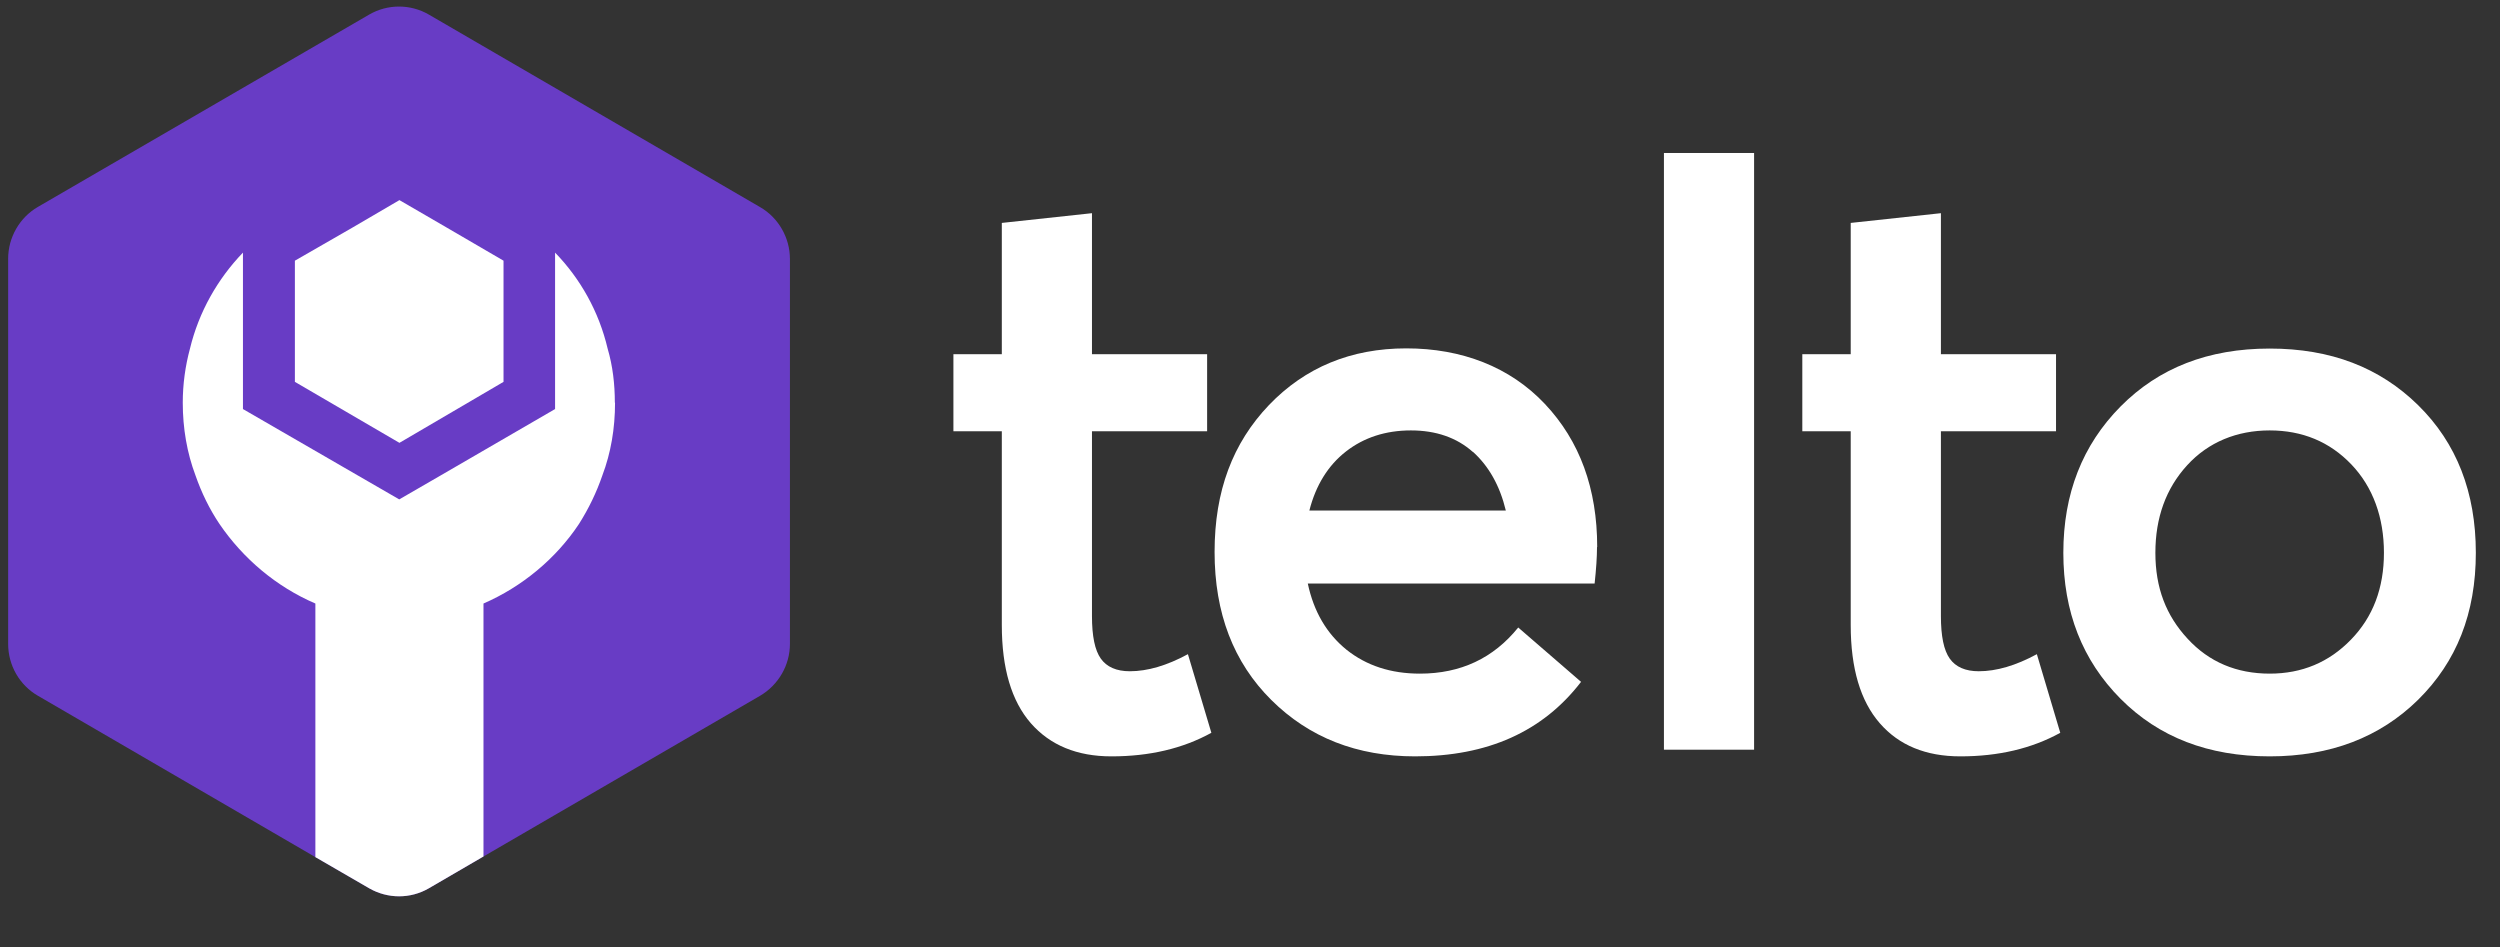 <svg width="66" height="25" viewBox="0 0 66 25" fill="none" xmlns="http://www.w3.org/2000/svg">
<rect x="0" y="0" width="66" height="25" fill="#333333" stroke="none"/>
<g clip-path="url(#clip0_962_327)">
<path d="M29.339 19.968C28.434 19.968 27.725 19.675 27.214 19.093C26.703 18.506 26.448 17.645 26.448 16.503V11.386H25.17V9.351H26.448V5.885L28.828 5.628V9.351H31.868V11.386H28.828V16.264C28.828 16.792 28.904 17.166 29.061 17.387C29.218 17.608 29.474 17.721 29.828 17.721C30.294 17.721 30.805 17.572 31.361 17.27L31.98 19.346C31.227 19.761 30.348 19.968 29.344 19.968H29.339Z" fill="white"/>
<path d="M42.161 14.445C42.161 14.702 42.139 15.023 42.098 15.406H34.526C34.683 16.146 35.024 16.728 35.548 17.153C36.073 17.572 36.718 17.784 37.485 17.784C38.561 17.784 39.426 17.378 40.081 16.566L41.74 18.001C40.731 19.314 39.274 19.968 37.359 19.968C35.826 19.968 34.562 19.472 33.562 18.479C32.563 17.486 32.065 16.187 32.065 14.572C32.065 12.956 32.545 11.697 33.499 10.695C34.455 9.698 35.665 9.197 37.126 9.197C38.588 9.197 39.861 9.684 40.785 10.664C41.708 11.643 42.166 12.902 42.166 14.441L42.161 14.445ZM38.884 11.932C38.458 11.553 37.911 11.363 37.248 11.363C36.584 11.363 36.01 11.548 35.535 11.918C35.06 12.288 34.737 12.812 34.567 13.479H39.754C39.597 12.825 39.305 12.306 38.884 11.927V11.932Z" fill="white"/>
<path d="M43.928 19.797V4.039H46.308V19.792H43.928V19.797Z" fill="white"/>
<path d="M51.751 19.968C50.841 19.968 50.132 19.675 49.626 19.093C49.115 18.506 48.859 17.645 48.859 16.503V11.386H47.581V9.351H48.859V5.885L51.24 5.628V9.351H54.279V11.386H51.24V16.264C51.24 16.792 51.316 17.166 51.473 17.387C51.63 17.608 51.886 17.721 52.239 17.721C52.706 17.721 53.217 17.572 53.773 17.27L54.391 19.346C53.638 19.761 52.76 19.968 51.755 19.968H51.751Z" fill="white"/>
<path d="M59.919 19.968C58.3 19.968 56.992 19.463 55.983 18.448C54.974 17.432 54.472 16.151 54.472 14.594C54.472 13.037 54.974 11.751 55.983 10.731C56.992 9.712 58.3 9.202 59.919 9.202C61.537 9.202 62.829 9.703 63.842 10.7C64.855 11.697 65.362 12.997 65.362 14.594C65.362 16.191 64.855 17.468 63.842 18.47C62.829 19.468 61.52 19.968 59.919 19.968ZM59.919 17.784C60.771 17.784 61.484 17.486 62.066 16.886C62.649 16.286 62.936 15.524 62.936 14.594C62.936 13.665 62.649 12.861 62.076 12.261C61.502 11.661 60.78 11.363 59.919 11.363C59.058 11.363 58.3 11.67 57.74 12.284C57.18 12.897 56.902 13.669 56.902 14.594C56.902 15.519 57.184 16.25 57.754 16.864C58.318 17.477 59.045 17.784 59.923 17.784H59.919Z" fill="white"/>
<path d="M20.854 6.831V16.999C20.854 17.56 20.552 18.082 20.067 18.368L12.764 22.611L11.32 23.452C10.835 23.733 10.239 23.733 9.748 23.452L8.326 22.628L1.001 18.368C0.516 18.088 0.215 17.566 0.215 16.999V6.831C0.215 6.27 0.516 5.743 1.001 5.462L9.748 0.384C10.233 0.103 10.835 0.103 11.32 0.384L20.067 5.468C20.552 5.748 20.854 6.276 20.854 6.837V6.831Z" fill="#683CC5"/>
<path d="M16.237 10.63C16.237 11.315 16.126 11.96 15.903 12.549C15.747 13.004 15.54 13.43 15.284 13.834C14.676 14.749 13.784 15.49 12.764 15.933V22.611L11.32 23.452C10.835 23.733 10.239 23.733 9.748 23.452L8.326 22.628V15.933C7.295 15.49 6.42 14.749 5.795 13.834C5.528 13.436 5.321 13.01 5.16 12.549C4.937 11.955 4.825 11.309 4.825 10.63C4.825 10.142 4.892 9.66 5.015 9.205C5.249 8.234 5.745 7.364 6.414 6.669V10.799L9.441 12.549L10.54 13.184L11.638 12.549L14.654 10.799V6.669C15.323 7.359 15.813 8.229 16.042 9.205C16.176 9.66 16.232 10.142 16.232 10.63H16.237Z" fill="white"/>
<path d="M13.293 6.882V10.081L10.545 11.691L7.785 10.081V6.882L9.307 6.007L10.545 5.283L11.771 5.995L13.293 6.882Z" fill="white"/>
</g>
<defs>
<clipPath id="clip0_962_327">
<rect width="65.362" height="24" fill="white" transform="translate(0 0.019)"/>
</clipPath>
</defs>
</svg>
